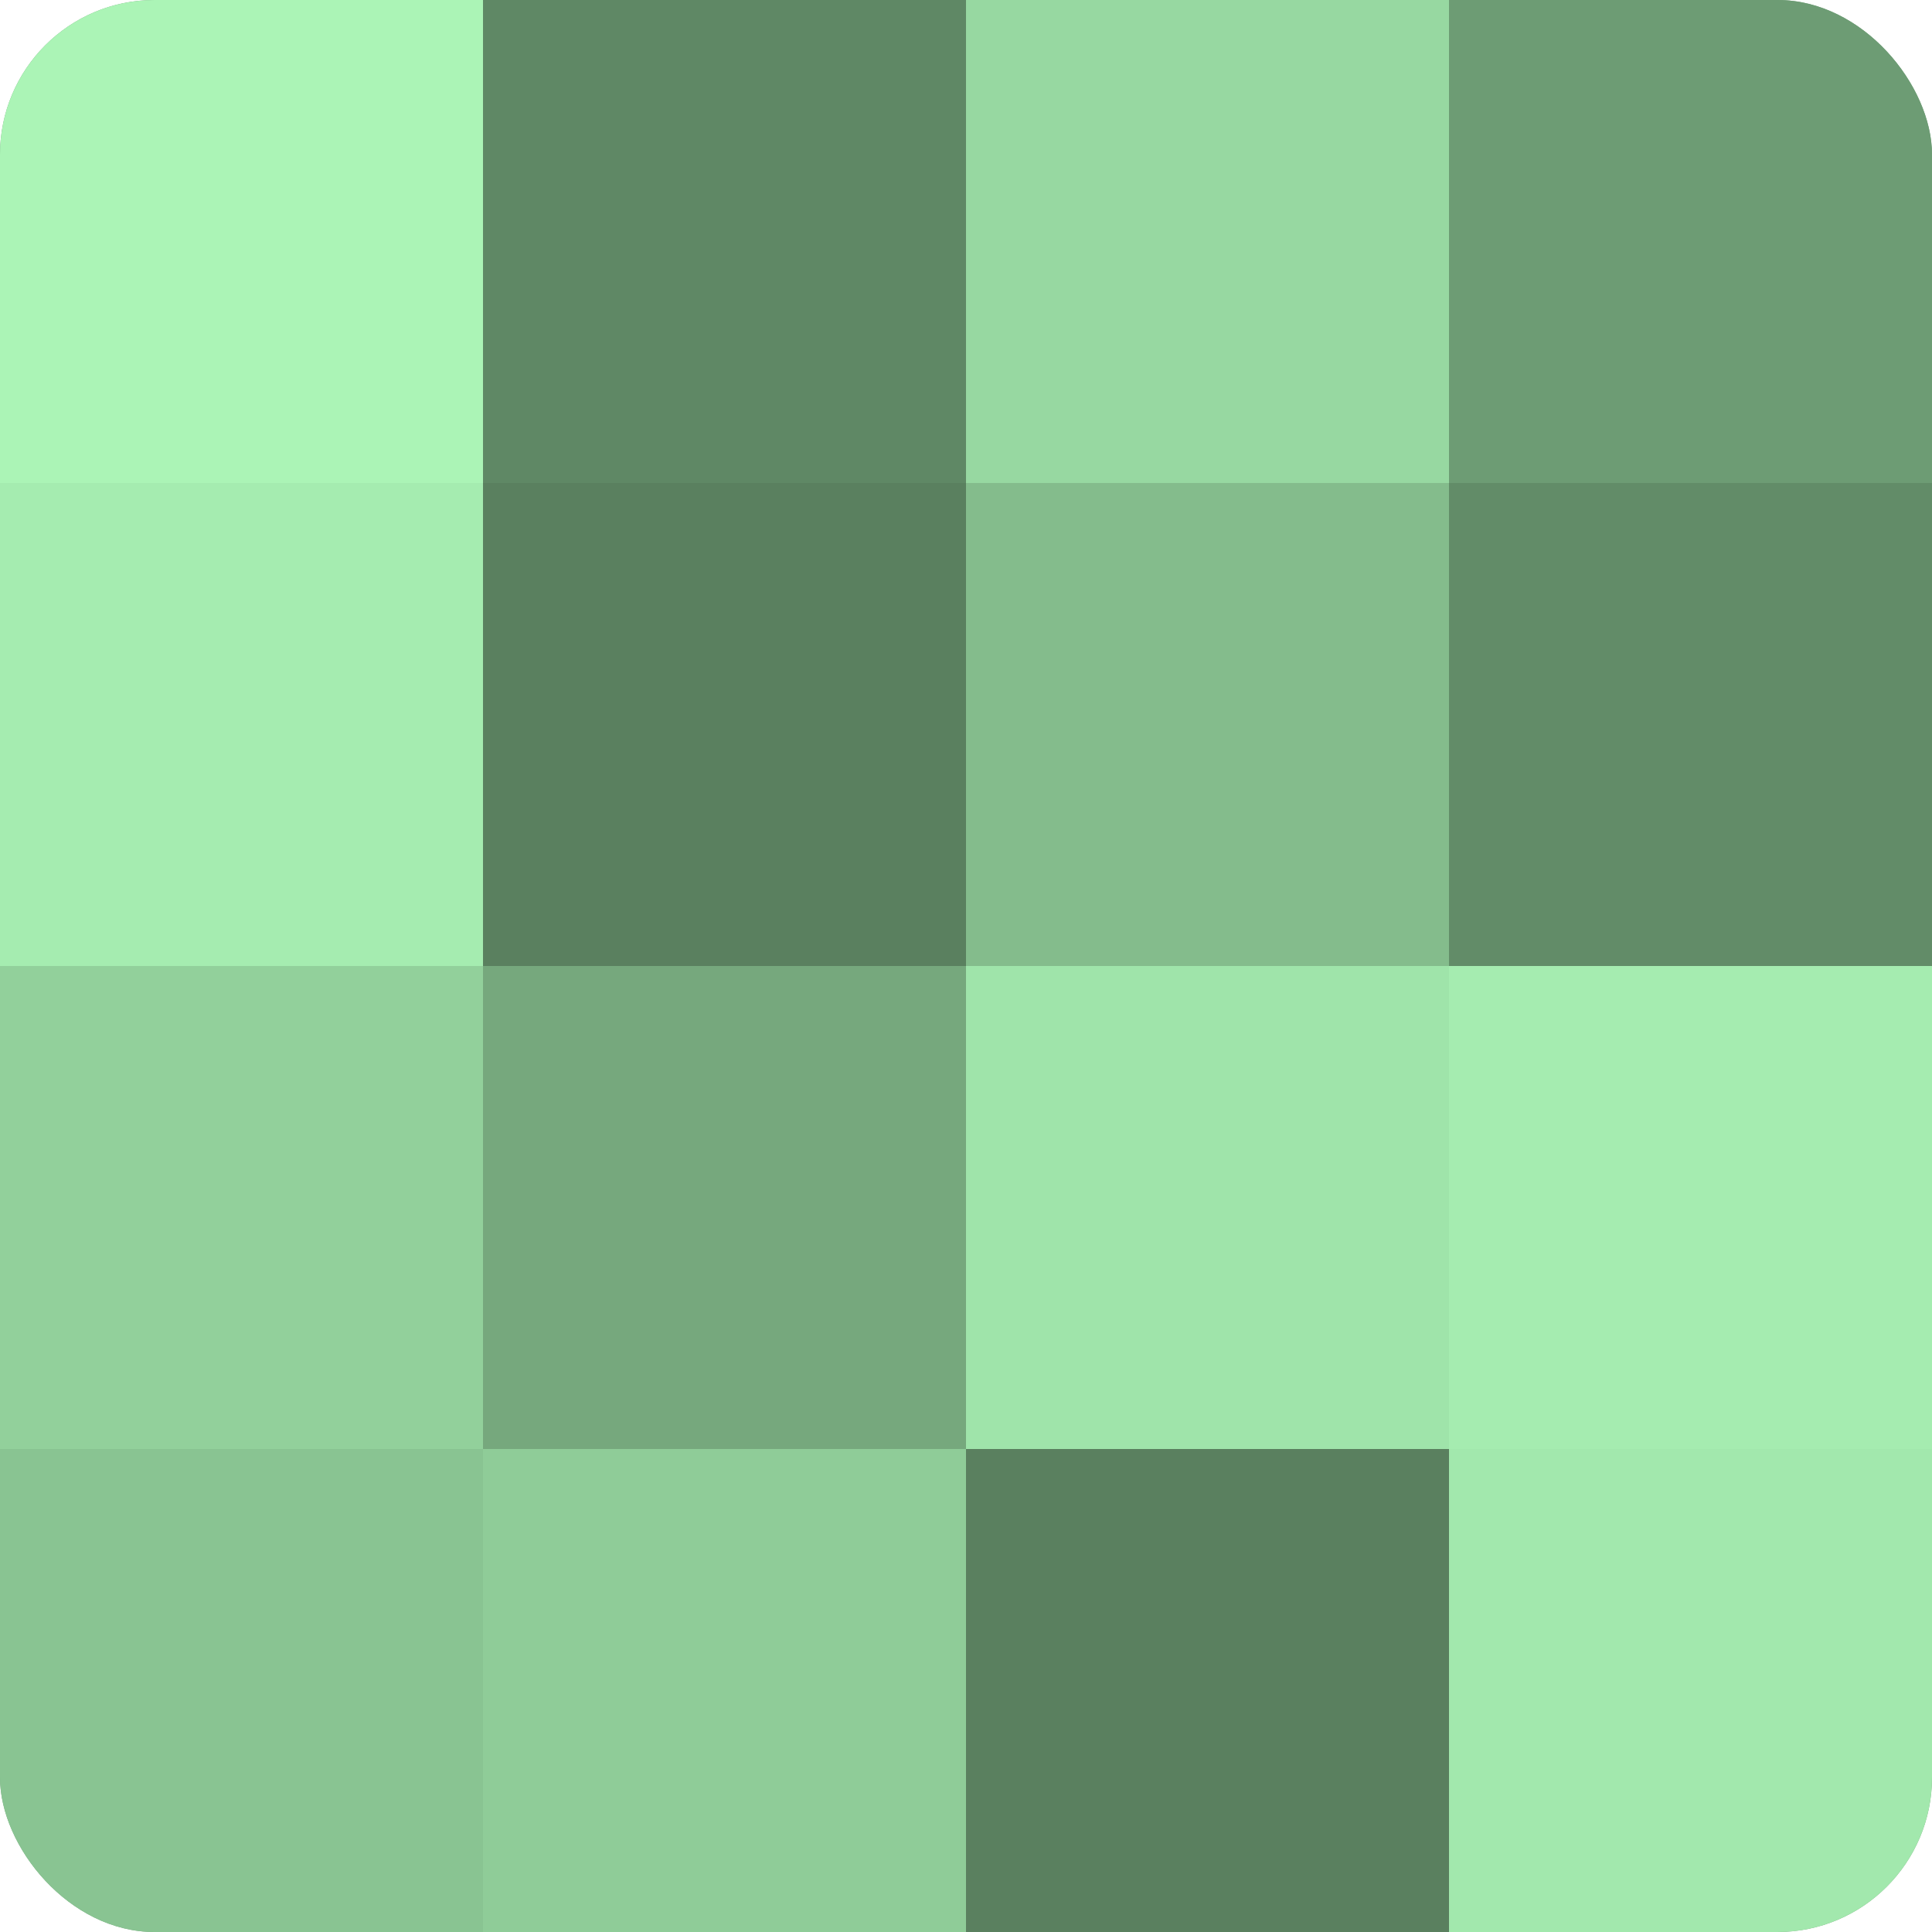 <?xml version="1.0" encoding="UTF-8"?>
<svg xmlns="http://www.w3.org/2000/svg" width="60" height="60" viewBox="0 0 100 100" preserveAspectRatio="xMidYMid meet"><defs><clipPath id="c" width="100" height="100"><rect width="100" height="100" rx="8" ry="8"/></clipPath></defs><g clip-path="url(#c)"><rect width="100" height="100" fill="#70a077"/><rect width="25" height="25" fill="#abf4b6"/><rect y="25" width="25" height="25" fill="#a5ecb0"/><rect y="50" width="25" height="25" fill="#92d09b"/><rect y="75" width="25" height="25" fill="#89c492"/><rect x="25" width="25" height="25" fill="#5f8865"/><rect x="25" y="25" width="25" height="25" fill="#5a805f"/><rect x="25" y="50" width="25" height="25" fill="#76a87d"/><rect x="25" y="75" width="25" height="25" fill="#8fcc98"/><rect x="50" width="25" height="25" fill="#97d8a1"/><rect x="50" y="25" width="25" height="25" fill="#84bc8c"/><rect x="50" y="50" width="25" height="25" fill="#9fe4aa"/><rect x="50" y="75" width="25" height="25" fill="#5a805f"/><rect x="75" width="25" height="25" fill="#6d9c74"/><rect x="75" y="25" width="25" height="25" fill="#628c68"/><rect x="75" y="50" width="25" height="25" fill="#a5ecb0"/><rect x="75" y="75" width="25" height="25" fill="#a2e8ad"/></g></svg>
